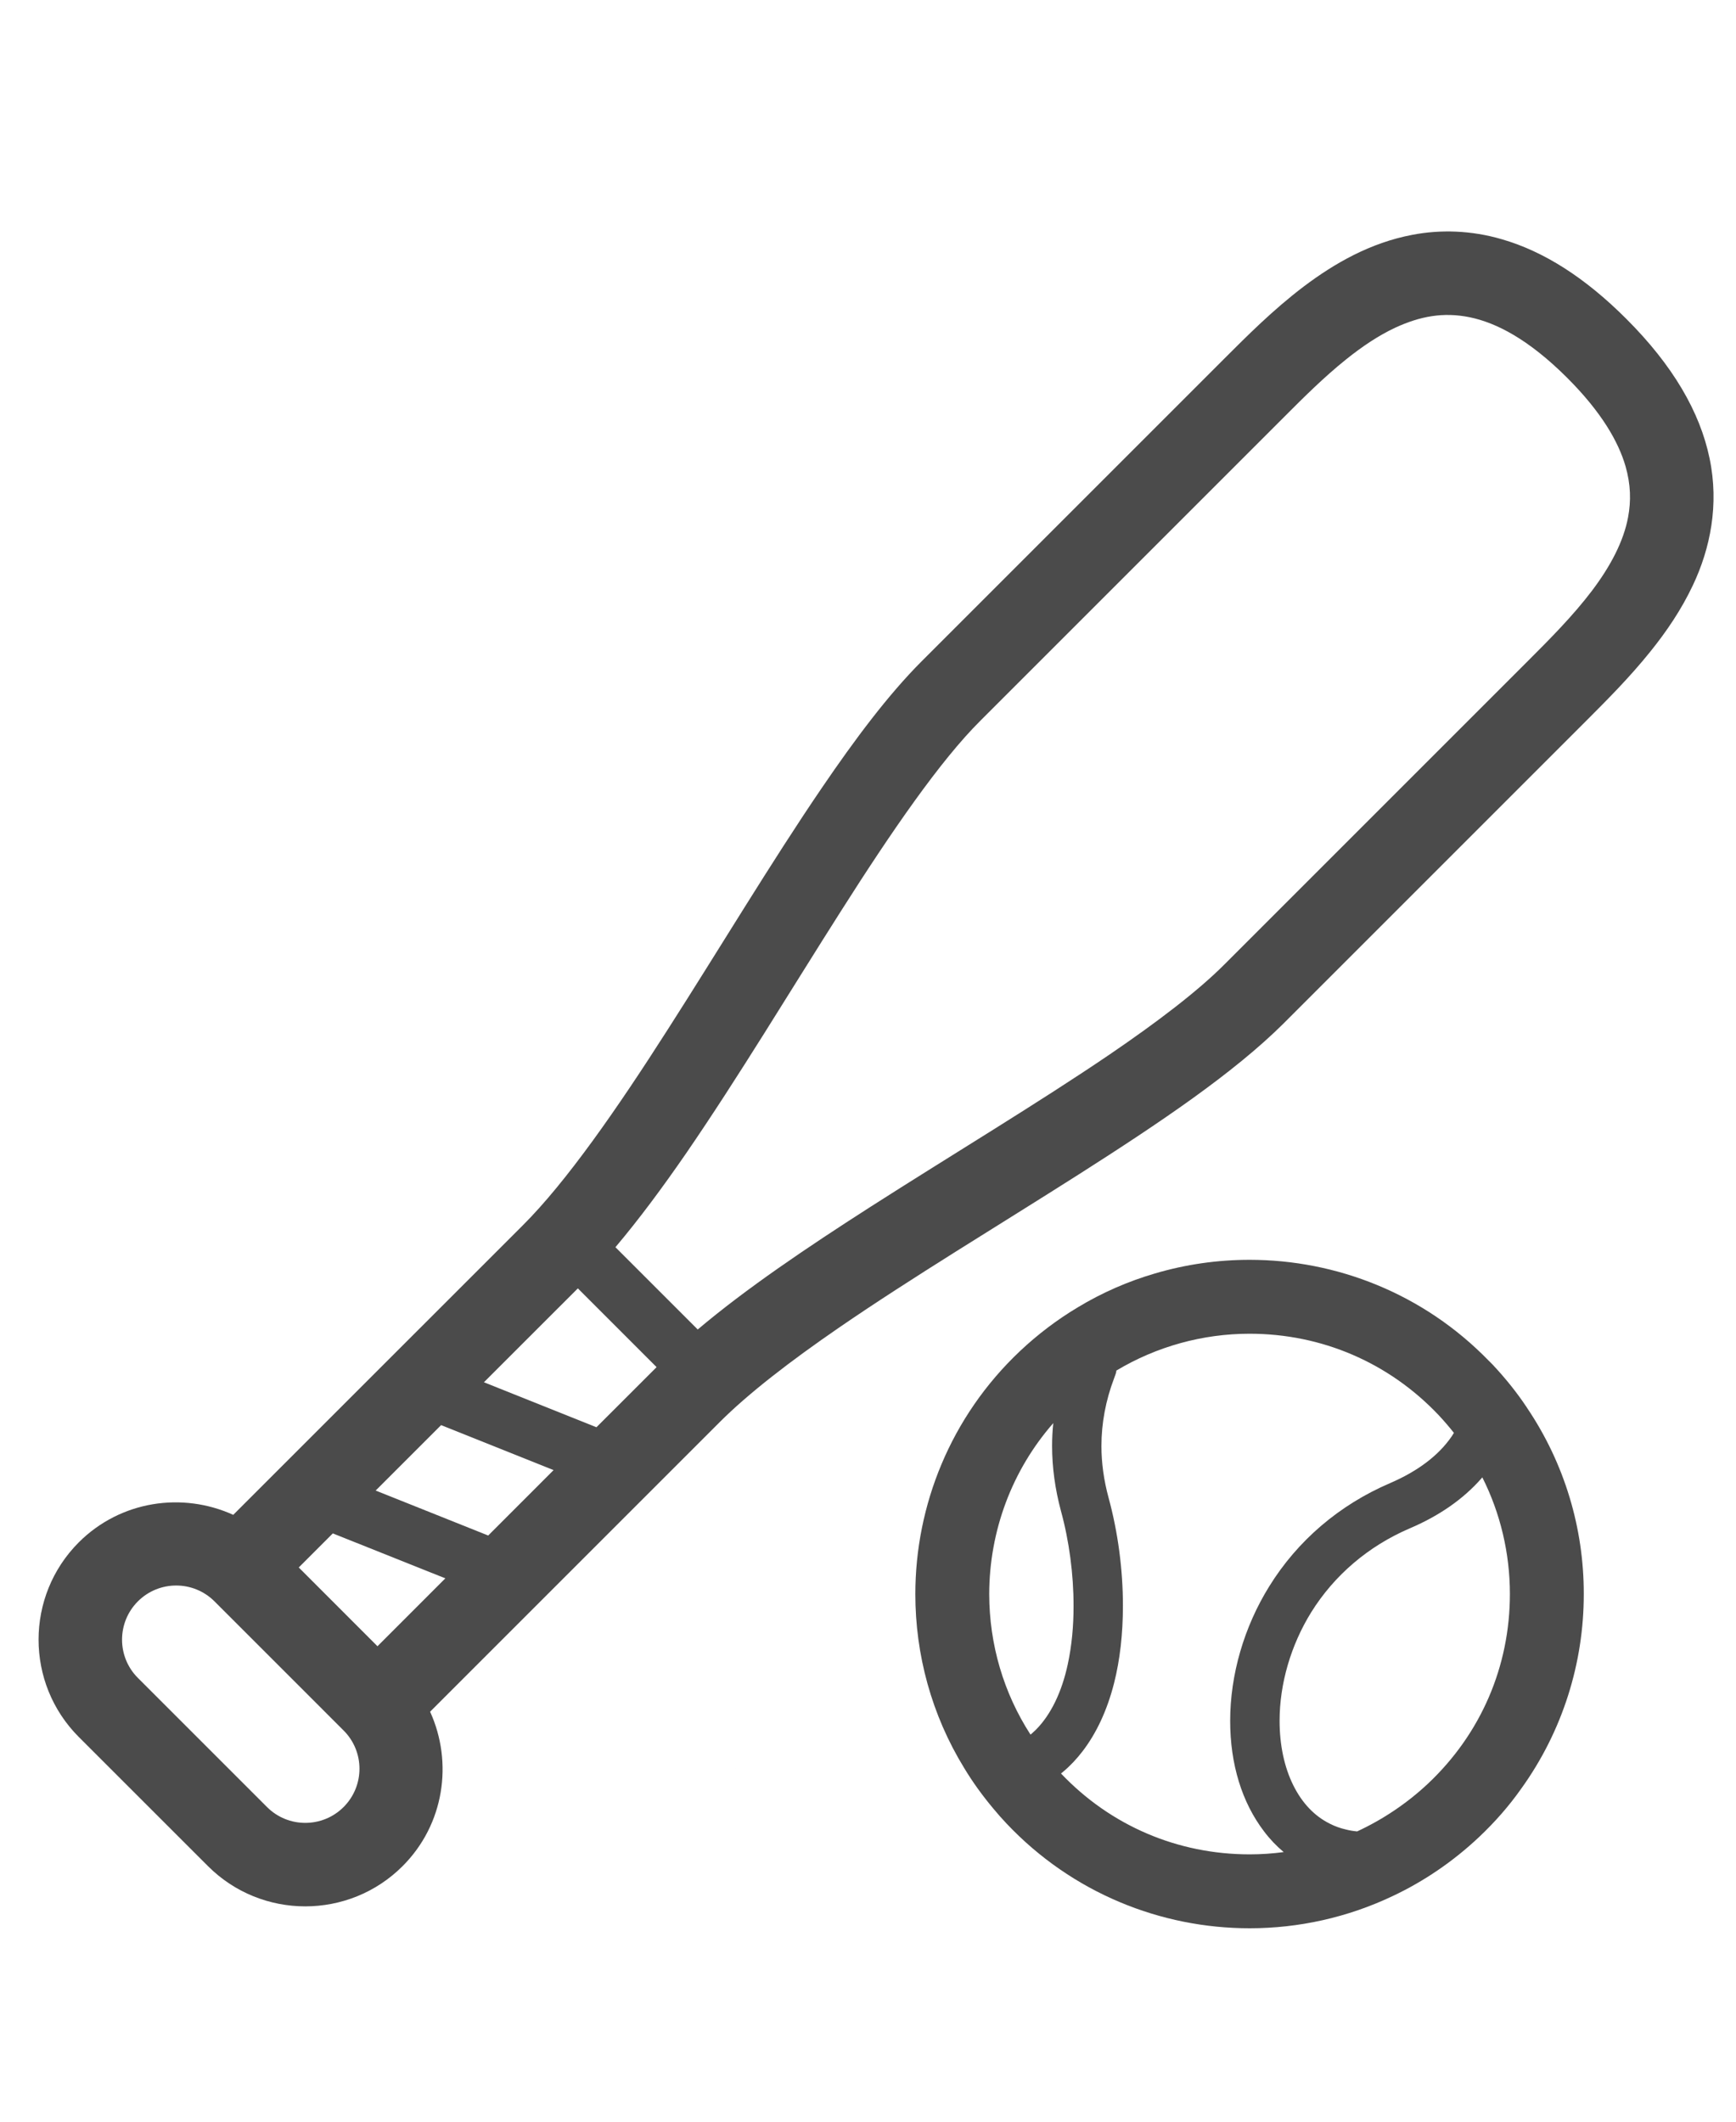 <svg width="45" height="55" viewBox="0 0 45 55" fill="none" xmlns="http://www.w3.org/2000/svg">
<path d="M44.315 11.882C44.065 10.677 43.362 9.469 42.155 8.264C41.081 7.19 40.013 6.516 38.937 6.204C38.134 5.968 37.337 5.948 36.611 6.087C35.516 6.294 34.59 6.828 33.794 7.428C32.999 8.031 32.319 8.715 31.737 9.296C29.671 11.363 26.983 14.05 23.883 17.15C23.023 18.013 22.172 19.148 21.298 20.432C19.988 22.355 18.64 24.61 17.313 26.682C15.992 28.752 14.677 30.643 13.55 31.766L6.046 39.269C4.73 38.67 3.126 38.9 2.043 39.981C0.652 41.373 0.652 43.636 2.043 45.028L5.391 48.375C6.782 49.766 9.046 49.766 10.437 48.374C11.518 47.293 11.748 45.688 11.149 44.372L18.652 36.869C19.401 36.119 20.492 35.279 21.748 34.416C23.632 33.121 25.885 31.767 27.971 30.439C30.061 29.107 31.975 27.82 33.268 26.535C36.368 23.435 39.054 20.747 41.122 18.681C41.638 18.163 42.236 17.569 42.785 16.884C43.198 16.371 43.584 15.805 43.883 15.17C44.331 14.224 44.567 13.086 44.315 11.882ZM8.907 46.843C8.358 47.391 7.469 47.391 6.922 46.844L3.574 43.496C3.027 42.949 3.027 42.06 3.574 41.512C4.122 40.964 5.012 40.964 5.56 41.512L8.907 44.859C9.455 45.406 9.455 46.295 8.907 46.843ZM9.785 42.675L7.744 40.633L8.627 39.75L11.544 40.915L9.785 42.675ZM12.655 39.805L9.738 38.639L11.434 36.943L14.35 38.109L12.655 39.805ZM15.461 36.998L12.544 35.832L14.979 33.398L17.02 35.44L15.461 36.998ZM42.203 13.406C42.087 14.033 41.746 14.68 41.263 15.318C40.781 15.955 40.172 16.57 39.59 17.15C37.523 19.217 34.837 21.904 31.736 25.004C31.048 25.694 29.996 26.495 28.769 27.331C26.922 28.587 24.677 29.933 22.568 31.282C20.91 32.345 19.344 33.401 18.086 34.464L15.953 32.331C16.565 31.606 17.172 30.787 17.785 29.898C19.136 27.932 20.497 25.663 21.804 23.61C23.106 21.559 24.374 19.715 25.414 18.682C28.514 15.581 31.201 12.894 33.268 10.828C33.784 10.31 34.325 9.771 34.889 9.32C35.31 8.981 35.74 8.694 36.166 8.495C36.812 8.197 37.411 8.085 38.097 8.224C38.783 8.365 39.621 8.793 40.624 9.794C41.514 10.684 41.951 11.449 42.136 12.085C42.273 12.565 42.281 12.984 42.203 13.406Z" fill="#4B4B4B"/>
<path d="M39.581 36.49C39.321 36.098 39.02 35.724 38.689 35.372L38.685 35.368L38.587 35.27C36.897 33.532 34.641 32.658 32.391 32.658C31.564 32.658 30.739 32.775 29.937 33.012C29.246 33.214 28.568 33.508 27.934 33.892L27.94 33.889L27.931 33.894C27.406 34.208 26.904 34.587 26.44 35.024C24.637 36.726 23.727 39.028 23.727 41.325C23.727 42.886 24.145 44.452 24.995 45.835C25.214 46.198 25.465 46.545 25.745 46.879C25.745 46.879 25.746 46.88 25.746 46.881C25.748 46.882 25.748 46.882 25.748 46.883C25.858 47.015 25.973 47.147 26.093 47.273C27.796 49.075 30.096 49.987 32.394 49.986C33.661 49.986 34.931 49.708 36.107 49.148C36.907 48.77 37.663 48.259 38.341 47.62C38.752 47.232 39.118 46.814 39.432 46.368C40.509 44.871 41.054 43.103 41.054 41.332V41.325V41.324V41.319V41.305C41.054 39.628 40.564 37.945 39.578 36.487L39.581 36.49ZM26.752 44.933L26.712 44.965C26.014 43.886 25.645 42.629 25.642 41.325C25.645 39.684 26.233 38.113 27.303 36.891C27.282 37.087 27.272 37.284 27.272 37.486C27.272 38.034 27.349 38.598 27.5 39.163C27.714 39.94 27.83 40.815 27.828 41.626C27.83 42.161 27.78 42.671 27.678 43.144C27.523 43.864 27.241 44.446 26.857 44.835L26.752 44.933ZM32.394 48.07C30.523 48.07 28.787 47.326 27.503 45.974L27.552 45.934C27.737 45.78 27.909 45.598 28.064 45.395C28.426 44.922 28.701 44.329 28.878 43.634C29.031 43.031 29.108 42.356 29.108 41.625C29.108 40.689 28.98 39.721 28.736 38.825C28.613 38.373 28.551 37.923 28.551 37.486C28.551 36.896 28.661 36.304 28.88 35.727C28.907 35.651 28.939 35.577 28.938 35.529C29.981 34.904 31.176 34.574 32.391 34.574C34.264 34.574 36.007 35.325 37.295 36.687C37.434 36.836 37.564 36.988 37.688 37.144L37.633 37.231C37.295 37.726 36.757 38.135 36.032 38.447C34.717 39.011 33.634 39.937 32.9 41.124C32.247 42.176 31.888 43.414 31.888 44.609C31.888 45.731 32.192 46.723 32.767 47.476C32.918 47.676 33.089 47.855 33.272 48.008L33.276 48.011C32.986 48.05 32.689 48.07 32.394 48.07ZM37.026 46.227C36.472 46.75 35.833 47.173 35.179 47.475C35.076 47.465 34.978 47.45 34.882 47.424C34.741 47.392 34.607 47.344 34.473 47.276C34.074 47.078 33.754 46.743 33.524 46.279C33.292 45.813 33.169 45.235 33.169 44.609C33.169 43.649 33.46 42.65 33.987 41.797C34.587 40.833 35.47 40.081 36.537 39.622C37.308 39.295 37.936 38.856 38.404 38.321L38.424 38.297C38.892 39.224 39.139 40.267 39.139 41.32C39.139 43.196 38.389 44.939 37.026 46.227Z" fill="#4B4B4B"/>
<path d="M19.075 45.839C19.075 45.838 19.075 45.837 19.073 45.834V45.836L19.075 45.839Z" fill="#4B4B4B"/>
<path d="M33.51 46.369V46.368L33.506 46.374L33.51 46.369Z" fill="#4B4B4B"/>
</svg>

